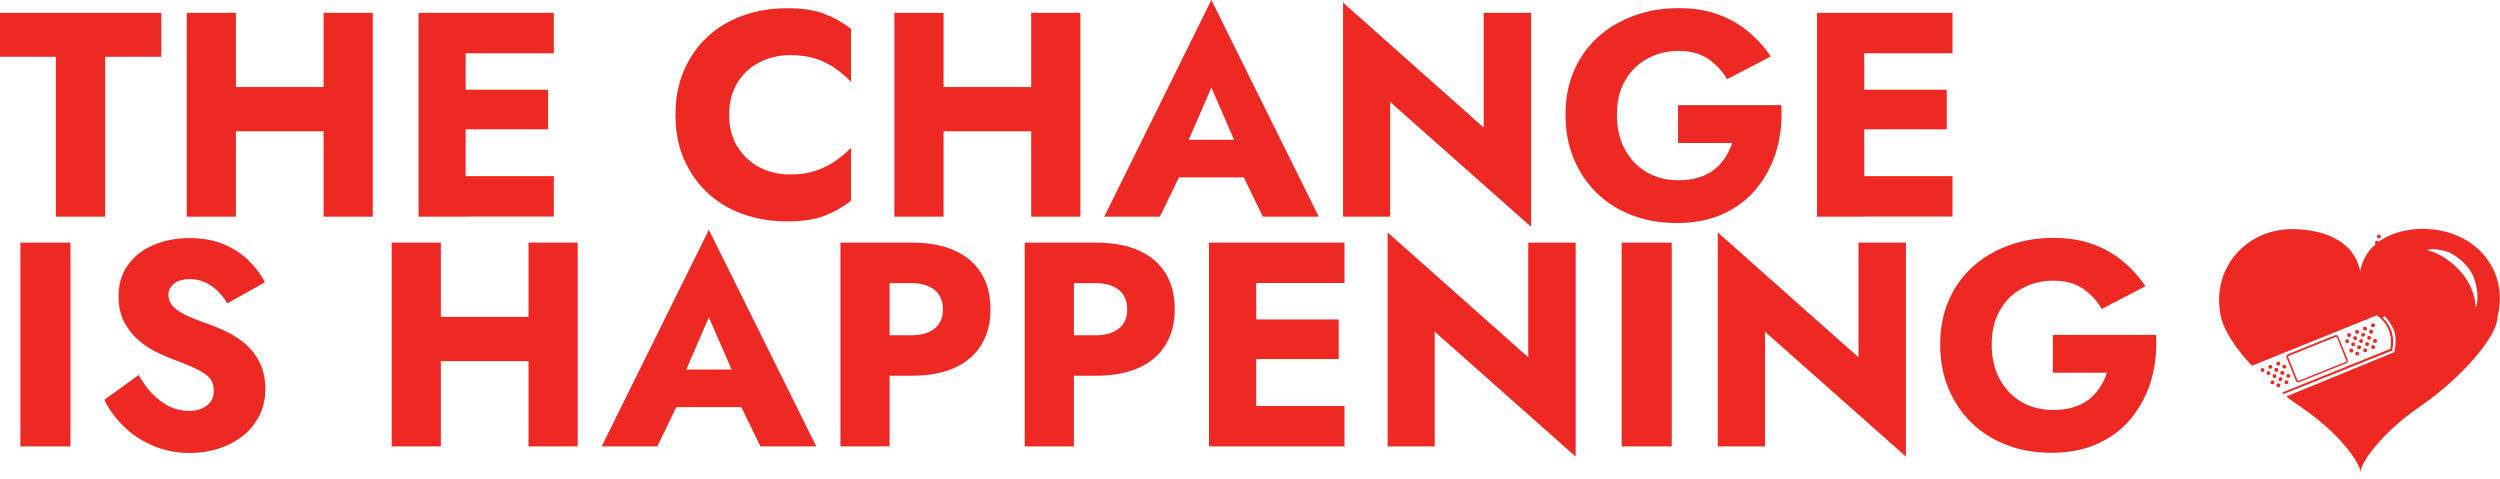 <svg width="381" height="73" viewBox="0 0 381 73" fill="none" xmlns="http://www.w3.org/2000/svg">
<path d="M344.681 56.117C344.838 56.054 345.011 56.117 345.073 56.274C345.136 56.43 345.073 56.603 344.917 56.666C344.76 56.728 344.587 56.666 344.525 56.509C344.462 56.352 344.525 56.179 344.681 56.117Z" fill="#EE2924"/>
<path d="M345.889 55.631C346.045 55.568 346.218 55.631 346.281 55.803C346.343 55.96 346.281 56.132 346.108 56.179C345.951 56.242 345.779 56.179 345.732 56.023C345.669 55.866 345.732 55.693 345.904 55.631" fill="#EE2924"/>
<path d="M347.112 55.145C347.269 55.082 347.441 55.145 347.488 55.301C347.551 55.458 347.488 55.631 347.316 55.693C347.174 55.756 347.002 55.693 346.939 55.537C346.877 55.38 346.939 55.207 347.112 55.145Z" fill="#EE2924"/>
<path d="M345.59 56.587C345.747 56.524 345.92 56.587 345.982 56.744C346.045 56.901 345.982 57.073 345.826 57.136C345.669 57.199 345.496 57.136 345.449 56.979C345.387 56.822 345.449 56.65 345.606 56.587" fill="#EE2924"/>
<path d="M346.813 56.085C346.955 56.023 347.143 56.085 347.19 56.258C347.252 56.415 347.19 56.587 347.033 56.65C346.876 56.712 346.704 56.65 346.641 56.477C346.578 56.321 346.641 56.148 346.813 56.085Z" fill="#EE2924"/>
<path d="M348.021 55.599C348.178 55.536 348.35 55.599 348.397 55.756C348.46 55.913 348.397 56.085 348.24 56.148C348.084 56.211 347.911 56.148 347.848 55.991C347.786 55.834 347.848 55.662 348.021 55.599Z" fill="#EE2924"/>
<path d="M346.5 57.042C346.657 56.979 346.829 57.042 346.892 57.198C346.955 57.355 346.892 57.528 346.735 57.59C346.579 57.653 346.406 57.59 346.359 57.418C346.296 57.261 346.359 57.089 346.516 57.042" fill="#EE2924"/>
<path d="M347.723 56.556C347.879 56.493 348.052 56.556 348.099 56.728C348.162 56.869 348.099 57.057 347.926 57.12C347.77 57.183 347.597 57.12 347.535 56.947C347.472 56.791 347.535 56.618 347.707 56.556" fill="#EE2924"/>
<path d="M346.202 57.998C346.359 57.935 346.532 57.998 346.594 58.155C346.657 58.312 346.594 58.484 346.438 58.547C346.281 58.61 346.108 58.547 346.046 58.39C345.983 58.233 346.046 58.061 346.202 57.998Z" fill="#EE2924"/>
<path d="M347.425 57.496C347.582 57.434 347.739 57.496 347.802 57.669C347.864 57.826 347.802 57.998 347.645 58.061C347.488 58.124 347.331 58.061 347.268 57.904C347.206 57.747 347.268 57.575 347.441 57.512" fill="#EE2924"/>
<path d="M348.633 57.011C348.789 56.948 348.962 57.011 349.009 57.183C349.072 57.34 349.009 57.512 348.852 57.559C348.695 57.622 348.523 57.559 348.46 57.403C348.397 57.246 348.46 57.073 348.617 57.011" fill="#EE2924"/>
<path d="M347.112 58.453C347.268 58.39 347.441 58.453 347.503 58.609C347.566 58.766 347.503 58.939 347.347 59.002C347.19 59.064 347.017 59.002 346.955 58.845C346.892 58.688 346.955 58.516 347.112 58.453Z" fill="#EE2924"/>
<path d="M348.334 57.967C348.491 57.904 348.664 57.967 348.726 58.14C348.789 58.296 348.726 58.469 348.57 58.532C348.413 58.594 348.24 58.532 348.178 58.375C348.115 58.218 348.178 58.045 348.35 57.983" fill="#EE2924"/>
<path d="M357.899 50.785C358.04 50.723 358.212 50.785 358.275 50.958C358.338 51.115 358.275 51.287 358.103 51.35C357.946 51.413 357.789 51.35 357.726 51.178C357.664 51.021 357.726 50.848 357.899 50.785Z" fill="#EE2924"/>
<path d="M359.106 50.3C359.263 50.237 359.435 50.3 359.498 50.457C359.561 50.614 359.498 50.786 359.341 50.849C359.185 50.911 359.012 50.849 358.949 50.692C358.887 50.535 358.949 50.363 359.106 50.3Z" fill="#EE2924"/>
<path d="M360.313 49.798C360.47 49.735 360.643 49.798 360.705 49.97C360.768 50.127 360.705 50.284 360.549 50.346C360.392 50.409 360.219 50.346 360.157 50.19C360.094 50.033 360.157 49.86 360.329 49.798" fill="#EE2924"/>
<path d="M361.536 49.312C361.693 49.249 361.85 49.312 361.928 49.469C361.991 49.626 361.928 49.798 361.756 49.861C361.599 49.924 361.427 49.861 361.364 49.704C361.301 49.547 361.38 49.375 361.536 49.312Z" fill="#EE2924"/>
<path d="M357.601 51.727C357.742 51.664 357.93 51.727 357.977 51.883C358.04 52.04 357.977 52.213 357.821 52.275C357.664 52.338 357.491 52.275 357.429 52.103C357.366 51.946 357.429 51.774 357.601 51.711" fill="#EE2924"/>
<path d="M358.808 51.241C358.965 51.178 359.122 51.241 359.185 51.413C359.247 51.57 359.185 51.742 359.028 51.805C358.871 51.868 358.699 51.805 358.636 51.633C358.573 51.476 358.636 51.303 358.793 51.256" fill="#EE2924"/>
<path d="M360.031 50.755C360.188 50.692 360.345 50.755 360.408 50.911C360.47 51.068 360.408 51.241 360.251 51.303C360.094 51.366 359.921 51.303 359.859 51.147C359.796 50.99 359.859 50.817 360.031 50.755Z" fill="#EE2924"/>
<path d="M361.238 50.268C361.395 50.206 361.568 50.268 361.63 50.441C361.693 50.598 361.63 50.77 361.474 50.833C361.317 50.896 361.144 50.833 361.082 50.676C361.019 50.519 361.082 50.347 361.238 50.284" fill="#EE2924"/>
<path d="M362.446 35.767C362.603 35.704 362.759 35.767 362.822 35.923C362.885 36.08 362.822 36.253 362.65 36.316C362.493 36.378 362.32 36.316 362.273 36.159C362.211 36.002 362.273 35.829 362.446 35.767Z" fill="#EE2924"/>
<path d="M358.51 52.197C358.667 52.134 358.84 52.197 358.902 52.354C358.965 52.511 358.902 52.683 358.73 52.746C358.573 52.808 358.401 52.746 358.354 52.589C358.291 52.432 358.354 52.26 358.51 52.197Z" fill="#EE2924"/>
<path d="M359.718 51.695C359.874 51.632 360.031 51.695 360.094 51.868C360.157 52.024 360.094 52.197 359.937 52.26C359.78 52.322 359.608 52.26 359.561 52.103C359.498 51.946 359.561 51.774 359.733 51.711" fill="#EE2924"/>
<path d="M360.941 51.209C361.082 51.146 361.27 51.209 361.333 51.366C361.395 51.523 361.333 51.695 361.176 51.758C361.019 51.821 360.847 51.758 360.784 51.601C360.721 51.444 360.784 51.272 360.941 51.209Z" fill="#EE2924"/>
<path d="M362.148 36.723C362.305 36.66 362.477 36.723 362.524 36.88C362.587 37.036 362.524 37.209 362.367 37.272C362.211 37.334 362.038 37.272 361.975 37.099C361.913 36.942 361.975 36.77 362.148 36.707" fill="#EE2924"/>
<path d="M358.213 53.138C358.369 53.075 358.542 53.138 358.605 53.31C358.667 53.467 358.605 53.639 358.448 53.702C358.291 53.765 358.118 53.702 358.056 53.529C357.993 53.373 358.056 53.2 358.213 53.138Z" fill="#EE2924"/>
<path d="M359.42 52.652C359.577 52.589 359.749 52.652 359.796 52.824C359.859 52.981 359.796 53.153 359.624 53.2C359.483 53.263 359.31 53.2 359.247 53.044C359.185 52.887 359.247 52.714 359.42 52.652Z" fill="#EE2924"/>
<path d="M360.627 52.166C360.784 52.103 360.956 52.166 361.019 52.322C361.082 52.479 361.019 52.652 360.862 52.714C360.706 52.777 360.533 52.714 360.47 52.558C360.408 52.401 360.47 52.228 360.627 52.166Z" fill="#EE2924"/>
<path d="M361.85 51.679C362.007 51.617 362.179 51.679 362.242 51.836C362.305 51.993 362.242 52.165 362.07 52.228C361.913 52.291 361.74 52.228 361.678 52.071C361.615 51.914 361.678 51.742 361.85 51.679Z" fill="#EE2924"/>
<path d="M363.057 37.193C363.214 37.13 363.387 37.193 363.449 37.366C363.512 37.523 363.449 37.695 363.277 37.742C363.12 37.805 362.948 37.742 362.885 37.585C362.822 37.428 362.885 37.256 363.042 37.193" fill="#EE2924"/>
<path d="M359.122 53.608C359.279 53.545 359.451 53.608 359.514 53.765C359.577 53.922 359.514 54.094 359.357 54.157C359.2 54.219 359.028 54.157 358.965 53.984C358.902 53.828 358.965 53.671 359.138 53.608" fill="#EE2924"/>
<path d="M360.329 53.122C360.486 53.059 360.658 53.122 360.721 53.279C360.784 53.436 360.721 53.608 360.564 53.671C360.407 53.734 360.235 53.671 360.172 53.514C360.109 53.357 360.172 53.185 360.345 53.122" fill="#EE2924"/>
<path d="M361.552 52.62C361.709 52.557 361.866 52.62 361.944 52.777C362.007 52.934 361.944 53.106 361.772 53.169C361.615 53.232 361.442 53.169 361.38 53.012C361.317 52.855 361.38 52.683 361.552 52.62Z" fill="#EE2924"/>
<path d="M362.76 38.134C362.917 38.072 363.089 38.134 363.136 38.291C363.199 38.448 363.136 38.62 362.979 38.683C362.822 38.746 362.65 38.683 362.587 38.526C362.525 38.37 362.587 38.197 362.76 38.134Z" fill="#EE2924"/>
<path d="M357.805 54.862L356.347 51.287C356.268 51.099 356.049 51.005 355.861 51.083L348.664 53.984C348.476 54.062 348.381 54.282 348.46 54.47L349.902 58.045C349.981 58.233 350.2 58.327 350.388 58.249L357.585 55.348C357.773 55.27 357.868 55.05 357.789 54.862M357.523 55.129L350.31 58.045C350.31 58.045 350.169 58.045 350.153 57.982L348.711 54.407C348.711 54.407 348.711 54.266 348.789 54.251L355.986 51.334C355.986 51.334 356.127 51.334 356.143 51.397L357.585 54.972C357.585 54.972 357.585 55.113 357.523 55.129Z" fill="#EE2924"/>
<path d="M369.69 34.871C365.645 34.777 360.627 36.376 359.687 41.331C358.699 36.392 353.697 35.012 349.636 34.918C342.204 34.746 336.732 41.127 338.535 48.575C339.115 50.645 340.746 53.153 343.192 55.74L362.227 48.057C363.026 48.606 363.653 49.359 364.03 50.3C364.406 51.24 364.469 52.212 364.281 53.169L347.77 59.833C347.943 59.958 348.052 60.037 348.052 60.037L364.579 53.42C364.986 51.413 364.469 49.688 363.089 48.371L363.45 48.199C365.002 49.955 365.394 51.24 364.892 53.671L348.413 60.429C349.134 60.977 349.871 61.51 350.655 62.028C356.472 65.963 359.734 70.542 359.734 72.016C359.734 70.526 362.979 65.948 368.765 61.981C375.272 57.512 380.65 51.193 380.634 48.23C382.406 41.049 377.106 35.059 369.659 34.902M377.436 46.615L377.295 46.787C377.122 42.993 374.19 39.81 370.866 38.399C370.537 38.289 370.176 38.258 369.878 38.101C370.835 37.772 372.152 38.132 373.202 38.43C374.692 39.167 376.087 40.375 376.84 41.911C377.451 43.307 377.749 45 377.436 46.615Z" fill="#EE2924"/>
<path d="M0 1.96H24.585V8.655H16.024V33.021H8.514V8.655H0V1.96Z" fill="#EE2924"/>
<path d="M35.953 33.021H28.458V1.96H35.953V33.021ZM30.528 13.265H54V20.007H30.528V13.265ZM56.806 33.021H49.312V1.96H56.806V33.021Z" fill="#EE2924"/>
<path d="M70.965 33.021H63.784V1.96H70.965V33.021ZM68.739 1.96H84.403V8.122H68.739V1.96ZM68.739 13.672H83.525V19.709H68.739V13.672ZM68.739 26.843H84.403V33.005H68.739V26.843Z" fill="#EE2924"/>
<path d="M112.406 22.39C113.268 23.77 114.397 24.805 115.793 25.526C117.204 26.232 118.74 26.592 120.434 26.592C121.908 26.592 123.209 26.404 124.338 26.012C125.467 25.62 126.47 25.119 127.348 24.507C128.242 23.88 129.026 23.221 129.7 22.516V30.591C128.462 31.563 127.098 32.331 125.624 32.895C124.15 33.46 122.268 33.742 119.979 33.742C117.486 33.742 115.197 33.35 113.096 32.582C110.995 31.814 109.192 30.7 107.686 29.258C106.181 27.815 105.005 26.091 104.174 24.115C103.343 22.139 102.936 19.929 102.936 17.498C102.936 15.068 103.343 12.873 104.174 10.882C105.005 8.906 106.166 7.181 107.686 5.739C109.192 4.296 110.995 3.183 113.096 2.415C115.197 1.646 117.486 1.254 119.979 1.254C122.253 1.254 124.134 1.537 125.624 2.101C127.098 2.666 128.462 3.434 129.7 4.406V12.481C129.026 11.775 128.242 11.101 127.348 10.458C126.455 9.831 125.451 9.314 124.338 8.953C123.209 8.577 121.908 8.404 120.434 8.404C118.756 8.404 117.204 8.765 115.793 9.47C114.382 10.176 113.253 11.211 112.406 12.575C111.544 13.939 111.12 15.585 111.12 17.498C111.12 19.411 111.544 21.026 112.406 22.406" fill="#EE2924"/>
<path d="M143.796 33.021H136.301V1.96H143.796V33.021ZM138.371 13.265H161.843V20.007H138.371V13.265ZM164.65 33.021H157.155V1.96H164.65V33.021Z" fill="#EE2924"/>
<path d="M180.267 23.394L180.627 25.04L176.77 33.021H168.288L184.61 0L200.979 33.021H192.465L188.734 25.338L189 23.425L184.61 13.343L180.267 23.378V23.394ZM177.021 21.308H192.418L192.904 27.031H176.488L177.021 21.308Z" fill="#EE2924"/>
<path d="M233.341 1.96V34.573L211.86 15.538V33.021H204.679V0.392L226.113 19.443V1.96H233.341Z" fill="#EE2924"/>
<path d="M255.763 16.024H271.474C271.615 18.517 271.364 20.838 270.721 22.986C270.063 25.15 269.059 27.047 267.711 28.709C266.347 30.371 264.654 31.657 262.6 32.598C260.561 33.523 258.225 33.993 255.591 33.993C253.098 33.993 250.824 33.601 248.755 32.817C246.685 32.033 244.897 30.904 243.377 29.446C241.871 27.988 240.695 26.232 239.849 24.209C239.002 22.186 238.579 19.944 238.579 17.483C238.579 15.021 239.002 12.794 239.864 10.803C240.727 8.812 241.934 7.103 243.502 5.676C245.07 4.249 246.904 3.167 249.005 2.399C251.106 1.631 253.38 1.239 255.842 1.239C258.037 1.239 259.997 1.552 261.737 2.164C263.478 2.791 265.03 3.653 266.378 4.767C267.727 5.88 268.887 7.15 269.859 8.608L263.195 12.073C262.49 10.835 261.533 9.8 260.342 8.984C259.15 8.169 257.645 7.761 255.842 7.761C254.039 7.761 252.518 8.153 251.091 8.922C249.664 9.69 248.535 10.788 247.688 12.23C246.842 13.673 246.418 15.413 246.418 17.483C246.418 19.552 246.826 21.293 247.641 22.782C248.457 24.272 249.57 25.432 250.965 26.247C252.377 27.063 253.992 27.471 255.826 27.471C256.955 27.471 257.974 27.329 258.883 27.047C259.793 26.765 260.577 26.373 261.235 25.855C261.878 25.338 262.443 24.727 262.897 24.037C263.352 23.347 263.713 22.594 263.979 21.794H255.732V16.024H255.763Z" fill="#EE2924"/>
<path d="M284.111 33.021H276.915V1.96H284.111V33.021ZM281.901 1.96H297.564V8.122H281.901V1.96ZM281.901 13.672H296.686V19.709H281.901V13.672ZM281.901 26.843H297.564V33.005H281.901V26.843Z" fill="#EE2924"/>
<path d="M10.74 36.972H3.104V68.033H10.74V36.972Z" fill="#EE2924"/>
<path d="M23.284 60.052C24.068 60.883 24.93 61.511 25.855 61.965C26.78 62.404 27.768 62.624 28.803 62.624C29.901 62.624 30.794 62.357 31.516 61.808C32.221 61.26 32.582 60.523 32.582 59.566C32.582 58.767 32.378 58.124 31.955 57.638C31.547 57.152 30.873 56.681 29.963 56.242C29.054 55.803 27.831 55.301 26.326 54.737C25.589 54.47 24.742 54.11 23.77 53.624C22.814 53.153 21.904 52.542 21.042 51.789C20.179 51.037 19.474 50.111 18.909 49.045C18.345 47.963 18.063 46.662 18.063 45.125C18.063 43.291 18.549 41.707 19.505 40.375C20.462 39.042 21.763 38.023 23.409 37.333C25.056 36.643 26.875 36.282 28.881 36.282C30.889 36.282 32.754 36.627 34.275 37.301C35.796 37.976 37.066 38.838 38.07 39.873C39.073 40.908 39.841 41.958 40.374 43.024L34.651 46.223C34.212 45.486 33.695 44.843 33.115 44.294C32.535 43.746 31.908 43.322 31.202 43.009C30.512 42.695 29.76 42.538 28.96 42.538C27.894 42.538 27.078 42.773 26.514 43.228C25.949 43.683 25.667 44.247 25.667 44.937C25.667 45.627 25.934 46.27 26.483 46.803C27.031 47.336 27.815 47.822 28.834 48.261C29.854 48.7 31.092 49.186 32.535 49.688C33.632 50.096 34.651 50.582 35.592 51.131C36.533 51.679 37.38 52.338 38.101 53.106C38.822 53.875 39.402 54.768 39.81 55.772C40.218 56.775 40.437 57.935 40.437 59.237C40.437 60.805 40.124 62.2 39.481 63.423C38.838 64.646 37.991 65.681 36.909 66.512C35.828 67.343 34.605 67.97 33.225 68.394C31.845 68.817 30.434 69.037 28.991 69.037C26.984 69.037 25.103 68.676 23.378 67.955C21.653 67.233 20.148 66.246 18.878 65.007C17.608 63.768 16.62 62.404 15.899 60.93L21.136 57.152C21.763 58.281 22.469 59.253 23.253 60.084" fill="#EE2924"/>
<path d="M67.186 68.033H59.691V36.972H67.186V68.033ZM61.777 48.293H85.249V55.035H61.777V48.293ZM88.04 68.033H80.545V36.972H88.04V68.033Z" fill="#EE2924"/>
<path d="M103.672 58.406L104.033 60.052L100.176 68.033H91.693L108.031 35.012L124.401 68.033H115.887L112.155 60.35L112.422 58.437L108.031 48.355L103.688 58.39L103.672 58.406ZM100.427 56.321H115.824L116.31 62.044H99.894L100.427 56.321Z" fill="#EE2924"/>
<path d="M135.58 68.033H128.085V36.972H135.58V68.033ZM132.789 36.972H138.873C141.507 36.972 143.718 37.38 145.505 38.195C147.293 39.011 148.657 40.171 149.566 41.676C150.491 43.181 150.946 45 150.946 47.132C150.946 49.265 150.491 51.005 149.566 52.526C148.657 54.047 147.293 55.223 145.505 56.038C143.718 56.854 141.507 57.261 138.873 57.261H132.789V51.099H138.873C140.378 51.099 141.57 50.754 142.416 50.08C143.279 49.406 143.702 48.418 143.702 47.148C143.702 45.878 143.279 44.859 142.416 44.169C141.554 43.495 140.378 43.15 138.873 43.15H132.789V36.988V36.972Z" fill="#EE2924"/>
<path d="M163.662 68.033H156.167V36.972H163.662V68.033ZM160.871 36.972H166.954C169.589 36.972 171.799 37.38 173.587 38.195C175.374 39.011 176.738 40.171 177.648 41.676C178.573 43.181 179.028 45 179.028 47.132C179.028 49.265 178.573 51.005 177.648 52.526C176.738 54.047 175.374 55.223 173.587 56.038C171.799 56.854 169.589 57.261 166.954 57.261H160.871V51.099H166.954C168.46 51.099 169.651 50.754 170.498 50.08C171.36 49.406 171.784 48.418 171.784 47.148C171.784 45.878 171.36 44.859 170.498 44.169C169.636 43.495 168.46 43.15 166.954 43.15H160.871V36.988V36.972Z" fill="#EE2924"/>
<path d="M191.446 68.033H184.249V36.972H191.446V68.033ZM189.235 36.972H204.899V43.134H189.235V36.972ZM189.235 48.685H204.021V54.721H189.235V48.685ZM189.235 61.871H204.899V68.033H189.235V61.871Z" fill="#EE2924"/>
<path d="M240.131 36.972V69.585L218.65 50.551V68.033H211.469V35.42L232.903 54.455V36.972H240.131Z" fill="#EE2924"/>
<path d="M254.775 36.972H247.139V68.033H254.775V36.972Z" fill="#EE2924"/>
<path d="M290.462 36.972V69.585L268.981 50.551V68.033H261.784V35.42L283.234 54.455V36.972H290.462Z" fill="#EE2924"/>
<path d="M312.868 51.037H328.579C328.72 53.53 328.469 55.85 327.826 57.998C327.167 60.162 326.164 62.059 324.816 63.721C323.467 65.383 321.758 66.669 319.704 67.61C317.666 68.535 315.329 69.005 312.695 69.005C310.202 69.005 307.929 68.613 305.859 67.829C303.789 67.045 302.002 65.916 300.481 64.458C298.976 63 297.8 61.244 296.953 59.221C296.106 57.199 295.683 54.957 295.683 52.495C295.683 50.033 296.106 47.807 296.969 45.815C297.831 43.824 299.039 42.115 300.606 40.688C302.174 39.261 304.009 38.179 306.11 37.411C308.211 36.643 310.484 36.251 312.946 36.251C315.141 36.251 317.101 36.565 318.842 37.176C320.582 37.788 322.134 38.666 323.483 39.779C324.831 40.892 325.991 42.162 326.964 43.62L320.3 47.086C319.594 45.847 318.638 44.812 317.446 43.997C316.239 43.181 314.749 42.774 312.946 42.774C311.143 42.774 309.622 43.166 308.195 43.934C306.768 44.702 305.64 45.8 304.809 47.242C303.962 48.685 303.538 50.425 303.538 52.495C303.538 54.565 303.946 56.305 304.761 57.794C305.577 59.284 306.69 60.444 308.086 61.26C309.497 62.075 311.112 62.483 312.946 62.483C314.075 62.483 315.094 62.342 316.004 62.059C316.913 61.777 317.697 61.385 318.356 60.868C319.014 60.35 319.563 59.739 320.018 59.049C320.472 58.359 320.833 57.606 321.099 56.807H312.852V51.037H312.868Z" fill="#EE2924"/>
</svg>
